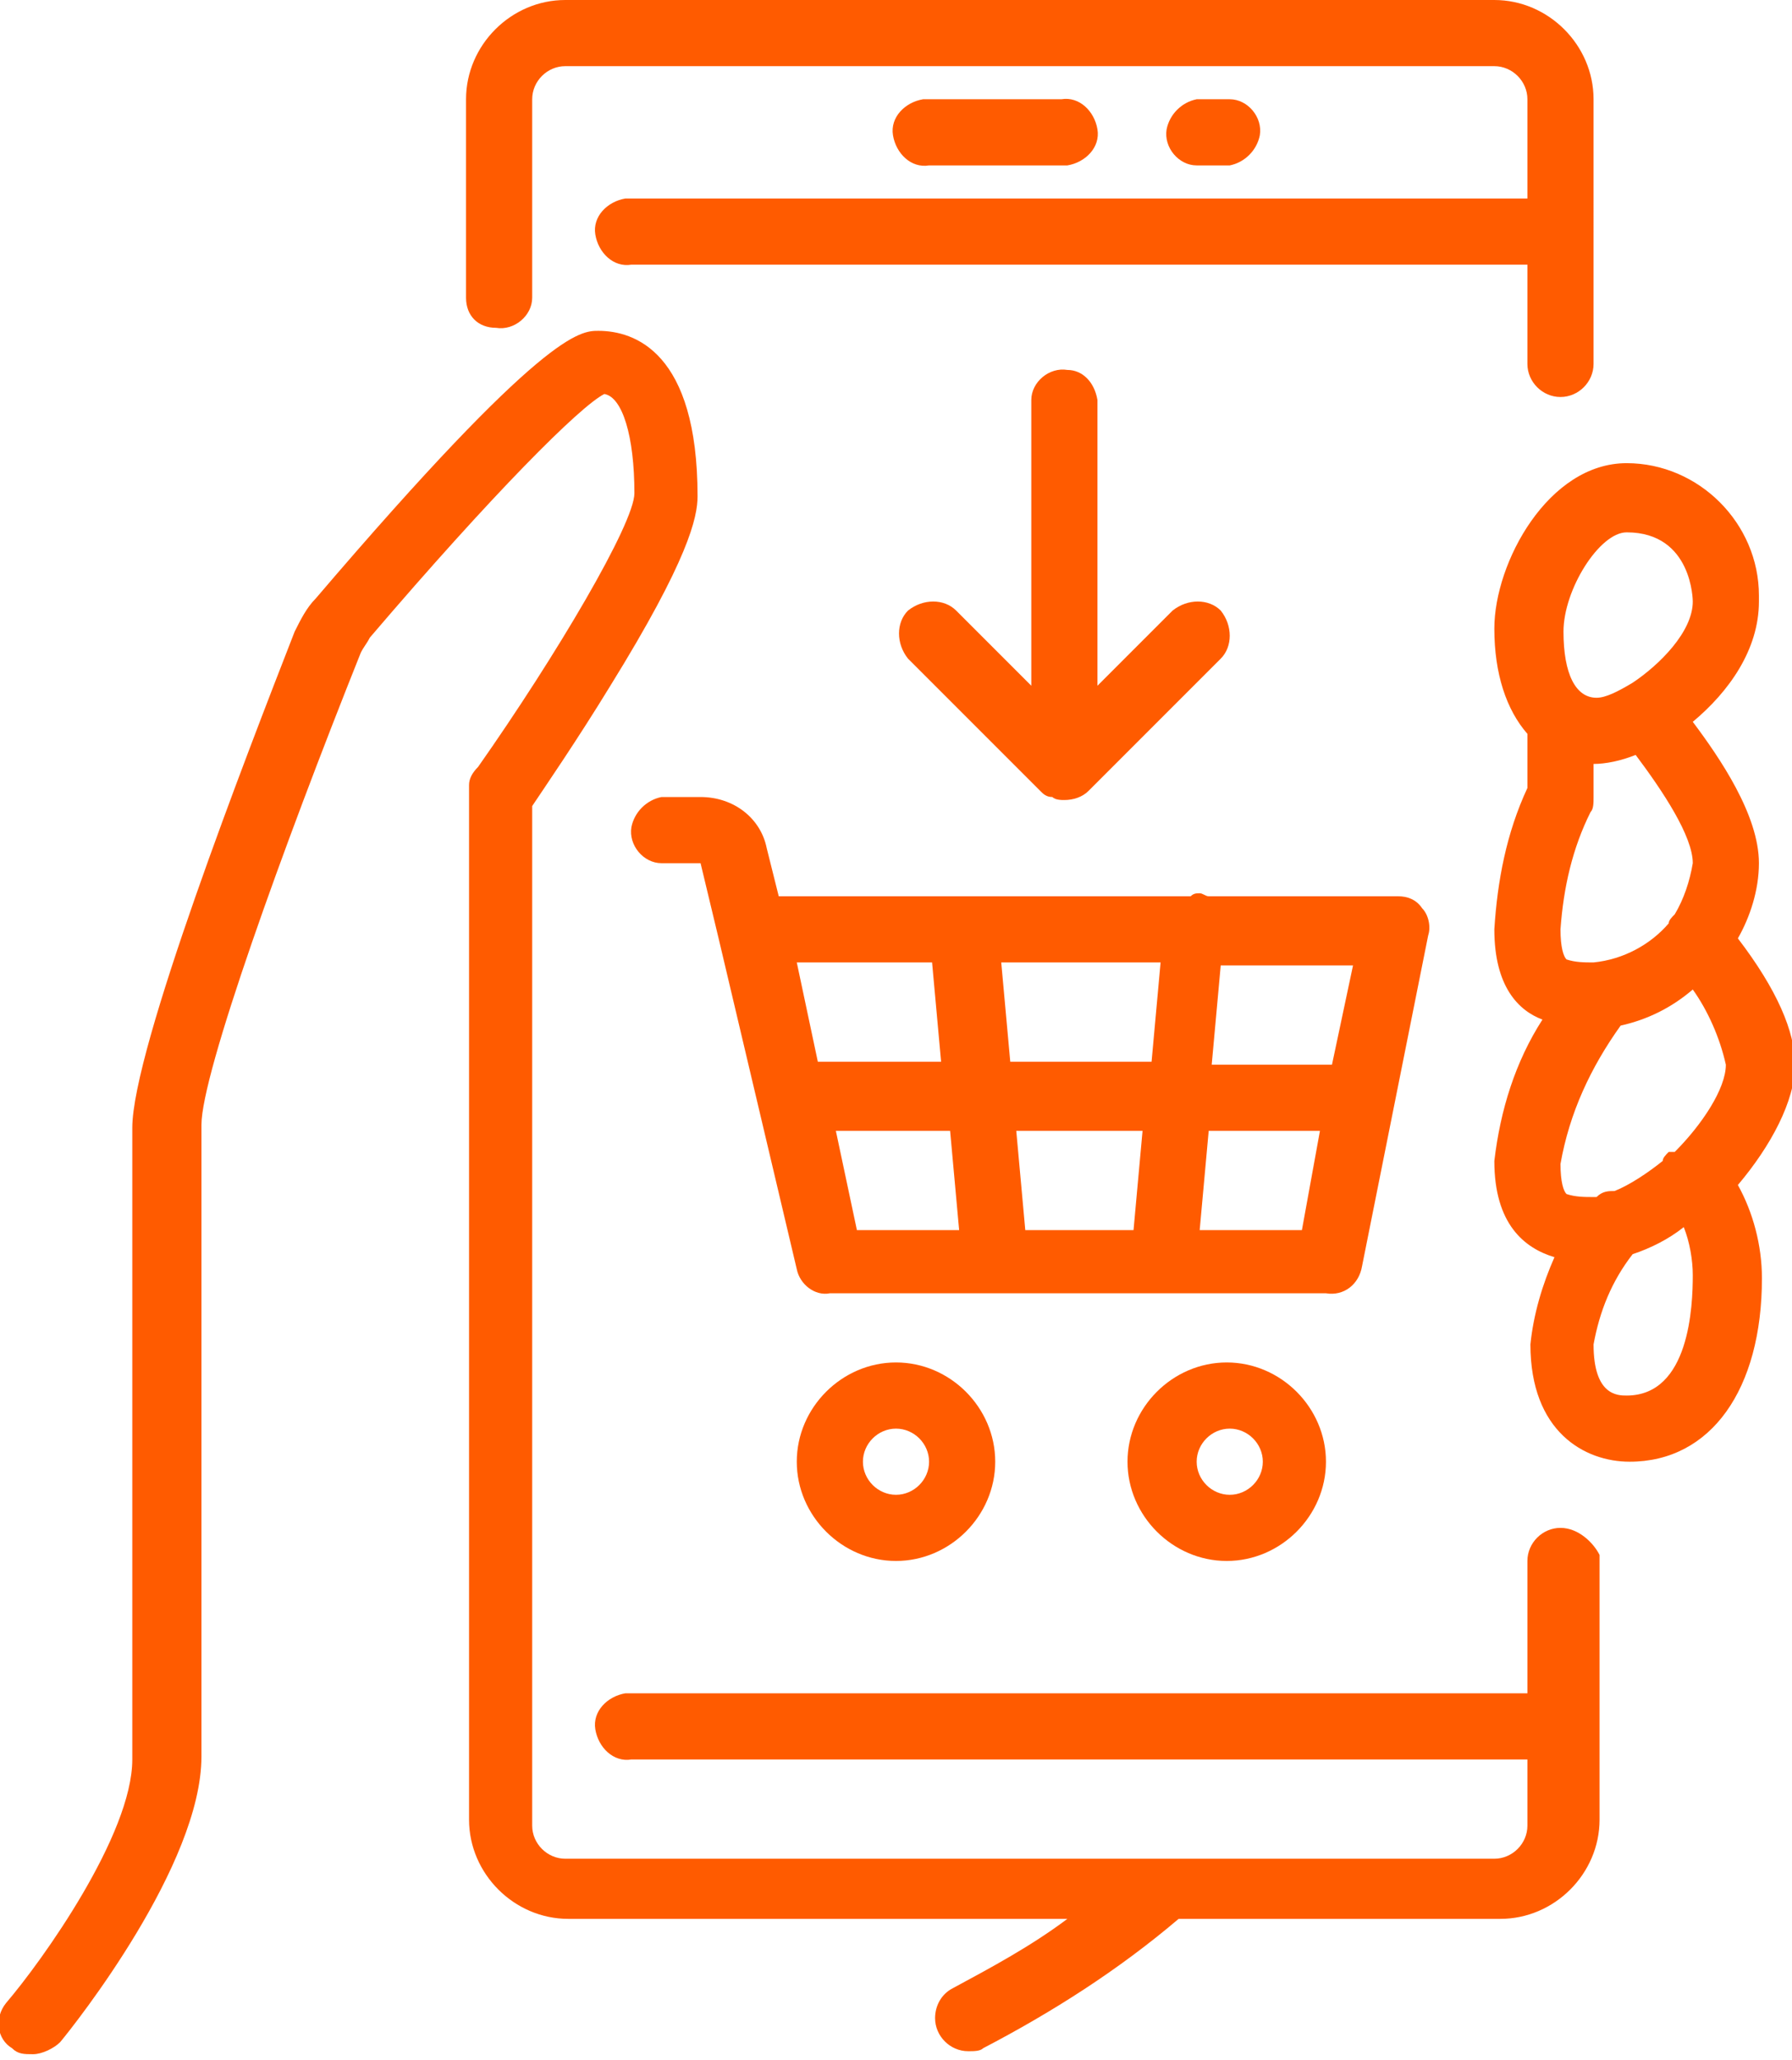 <?xml version="1.0" encoding="utf-8"?>
<!-- Generator: Adobe Illustrator 25.2.3, SVG Export Plug-In . SVG Version: 6.00 Build 0)  -->
<svg version="1.1" id="Layer_1" xmlns="http://www.w3.org/2000/svg" xmlns:xlink="http://www.w3.org/1999/xlink" x="0px" y="0px"
	 viewBox="0 0 59.6 68.5" style="enable-background:new 0 0 59.6 68.5;" xml:space="preserve">
<style type="text/css">
	.st0{fill:#ff5b00;}
</style>
<g>
	<path class="st0" d="M16.5,10.9c0.6,0.1,1.2-0.4,1.2-1V3.3c0-0.6,0.5-1.1,1.1-1.1h30.9c0.6,0,1.1,0.5,1.1,1.1v3.3H21
		c-0.1,0-0.1,0-0.2,0c-0.6,0.1-1.1,0.6-1,1.2s0.6,1.1,1.2,1h29.8v3.3c0,0.6,0.5,1.1,1.1,1.1s1.1-0.5,1.1-1.1V3.3
		C53,1.5,51.5,0,49.7,0H18.8c-1.8,0-3.3,1.5-3.3,3.3v6.6C15.5,10.5,15.9,10.9,16.5,10.9z"/>
	<path class="st0" d="M51.9,50.8c-0.6,0-1.1,0.5-1.1,1.1v4.4H21c-0.1,0-0.1,0-0.2,0c-0.6,0.1-1.1,0.6-1,1.2c0.1,0.6,0.6,1.1,1.2,1
		h29.8v2.2c0,0.6-0.5,1.1-1.1,1.1H18.8c-0.6,0-1.1-0.5-1.1-1.1V26.8c0.4-0.6,1.5-2.2,2.6-4c2.6-4.2,2.9-5.6,2.9-6.3
		c0-4.8-2.1-5.5-3.3-5.5c-0.6,0-1.8,0-9.4,8.9c-0.3,0.3-0.5,0.7-0.7,1.1c-1.6,4.1-5.4,13.9-5.4,16.5v21c0,2.5-3,6.7-4.2,8.1
		c-0.4,0.5-0.3,1.2,0.2,1.5c0.2,0.2,0.4,0.2,0.7,0.2s0.7-0.2,0.9-0.4c0.5-0.6,4.7-5.9,4.7-9.5v-21c0-1.7,2.7-9.2,5.3-15.7
		c0.1-0.2,0.2-0.3,0.3-0.5c4.1-4.8,7-7.7,7.8-8.1c0.6,0.1,1,1.4,1,3.3c0,1-2.6,5.4-5.2,9.1c-0.2,0.2-0.3,0.4-0.3,0.6l0,0
		c0,0.1,0,0.2,0,0.2v34.2c0,1.8,1.5,3.3,3.3,3.3h16.6c-1.2,0.9-2.5,1.6-3.8,2.3c-0.4,0.2-0.6,0.6-0.6,1c0,0.6,0.5,1.1,1.1,1.1
		c0.2,0,0.4,0,0.5-0.1c2.3-1.2,4.5-2.6,6.5-4.3h10.7c1.8,0,3.3-1.5,3.3-3.3v-8.8C53,51.3,52.5,50.8,51.9,50.8z"/>
	<path class="st0" d="M35.3,5.5c0.1,0,0.1,0,0.2,0c0.6-0.1,1.1-0.6,1-1.2s-0.6-1.1-1.2-1h-4.4c-0.1,0-0.1,0-0.2,0
		c-0.6,0.1-1.1,0.6-1,1.2s0.6,1.1,1.2,1H35.3z"/>
	<path class="st0" d="M40.9,5.5c0.5-0.1,0.9-0.5,1-1c0.1-0.6-0.4-1.2-1-1.2h-1.1c-0.5,0.1-0.9,0.5-1,1c-0.1,0.6,0.4,1.2,1,1.2H40.9z
		"/>
	<path class="st0" d="M59.7,35.4c0-1.1-0.6-2.5-1.9-4.2c0.4-0.7,0.7-1.6,0.7-2.5c0-1.6-1.3-3.5-2.2-4.7c1.2-1,2.2-2.4,2.2-4
		c0-0.1,0-0.1,0-0.2c0-2.4-2-4.4-4.4-4.4c-2.6,0-4.4,3.3-4.4,5.5c0,1.5,0.4,2.7,1.1,3.5v1.8c-0.7,1.5-1,3.1-1.1,4.7
		c0,1.9,0.8,2.7,1.6,3c-0.9,1.4-1.4,3-1.6,4.7c0,2.1,1,2.9,2,3.2c-0.4,0.9-0.7,1.9-0.8,2.9c0,2.9,1.8,3.9,3.3,3.9
		c2.7,0,4.4-2.4,4.4-6.1c0-1.1-0.3-2.2-0.8-3.1C58.9,38.1,59.7,36.6,59.7,35.4z M55.5,38.3c-0.1,0.1-0.2,0.2-0.2,0.3
		c-0.5,0.4-1.1,0.8-1.6,1c-0.2,0-0.4,0-0.6,0.2H53c-0.3,0-0.6,0-0.9-0.1c-0.1-0.1-0.2-0.4-0.2-1c0.3-1.7,1-3.2,2-4.6
		c0.9-0.2,1.7-0.6,2.4-1.2c0.5,0.7,0.9,1.6,1.1,2.5c0,0.8-0.8,2-1.7,2.9C55.7,38.3,55.6,38.3,55.5,38.3z M56.3,28.7
		c-0.1,0.6-0.3,1.2-0.6,1.7l0,0c-0.1,0.1-0.2,0.2-0.2,0.3C54.9,31.4,54,31.9,53,32c-0.3,0-0.6,0-0.9-0.1c-0.1-0.1-0.2-0.4-0.2-1
		c0.1-1.4,0.4-2.7,1-3.9c0.1-0.1,0.1-0.3,0.1-0.5v-1.1c0.4,0,0.9-0.1,1.4-0.3C55.3,26.3,56.3,27.8,56.3,28.7z M54.1,17.7L54.1,17.7
		c2.2,0,2.2,2.3,2.2,2.3c0,1-1.1,2.1-2,2.7l0,0c-0.5,0.3-0.9,0.5-1.2,0.5c-0.7,0-1.1-0.8-1.1-2.2S53.2,17.7,54.1,17.7z M54.1,46.4
		c-0.3,0-1.1,0-1.1-1.7c0.2-1.1,0.6-2.1,1.3-3c0.6-0.2,1.2-0.5,1.7-0.9c0.2,0.5,0.3,1.1,0.3,1.6C56.3,43.4,56.2,46.4,54.1,46.4z"/>
	<path class="st0" d="M37.5,48.6c0,1.8,1.5,3.3,3.3,3.3s3.3-1.5,3.3-3.3l0,0c0-1.8-1.5-3.3-3.3-3.3S37.5,46.8,37.5,48.6z M40.9,47.5
		c0.6,0,1.1,0.5,1.1,1.1s-0.5,1.1-1.1,1.1s-1.1-0.5-1.1-1.1C39.8,48,40.3,47.5,40.9,47.5L40.9,47.5z"/>
	<path class="st0" d="M26.5,48.6c0,1.8,1.5,3.3,3.3,3.3s3.3-1.5,3.3-3.3l0,0c0-1.8-1.5-3.3-3.3-3.3S26.5,46.8,26.5,48.6z M30.9,48.6
		c0,0.6-0.5,1.1-1.1,1.1s-1.1-0.5-1.1-1.1s0.5-1.1,1.1-1.1S30.9,48,30.9,48.6z"/>
	<path class="st0" d="M45.3,42.1l2.2-11c0.1-0.3,0-0.7-0.2-0.9c-0.2-0.3-0.5-0.4-0.8-0.4h-6.3c-0.1,0-0.2-0.1-0.3-0.1
		s-0.2,0-0.3,0.1H25.9l-0.4-1.6c-0.2-1-1.1-1.7-2.2-1.7H22c-0.5,0.1-0.9,0.5-1,1c-0.1,0.6,0.4,1.2,1,1.2h1.3l0.6,2.5l1.3,5.5
		l1.3,5.5c0.1,0.5,0.6,0.9,1.1,0.8h10.9h0.1h5.5C44.7,43.1,45.2,42.7,45.3,42.1z M44.3,35.4c-0.1,0-0.1,0-0.2,0h-3.8l0.3-3.3H45
		L44.3,35.4z M34.1,40.9l-0.3-3.3H38l-0.3,3.3H34.1z M33.6,35.3L33.3,32h5.3l-0.3,3.3H33.6z M31,32l0.3,3.3h-4.1L26.5,32H31z
		 M27.8,37.6h3.8l0.3,3.3h-3.4L27.8,37.6z M39.9,40.9l0.3-3.3h3.7l-0.6,3.3H39.9z"/>
	<path class="st0" d="M35.5,12.3c-0.6-0.1-1.2,0.4-1.2,1v9.5l-2.5-2.5c-0.4-0.4-1.1-0.4-1.6,0c-0.4,0.4-0.4,1.1,0,1.6l4.4,4.4l0,0
		c0.1,0.1,0.2,0.2,0.4,0.2c0.1,0.1,0.3,0.1,0.4,0.1c0.3,0,0.6-0.1,0.8-0.3l4.4-4.4c0.4-0.4,0.4-1.1,0-1.6l0,0
		c-0.4-0.4-1.1-0.4-1.6,0l-2.5,2.5v-9.5C36.4,12.7,36,12.3,35.5,12.3z"/>
</g>
</svg>
